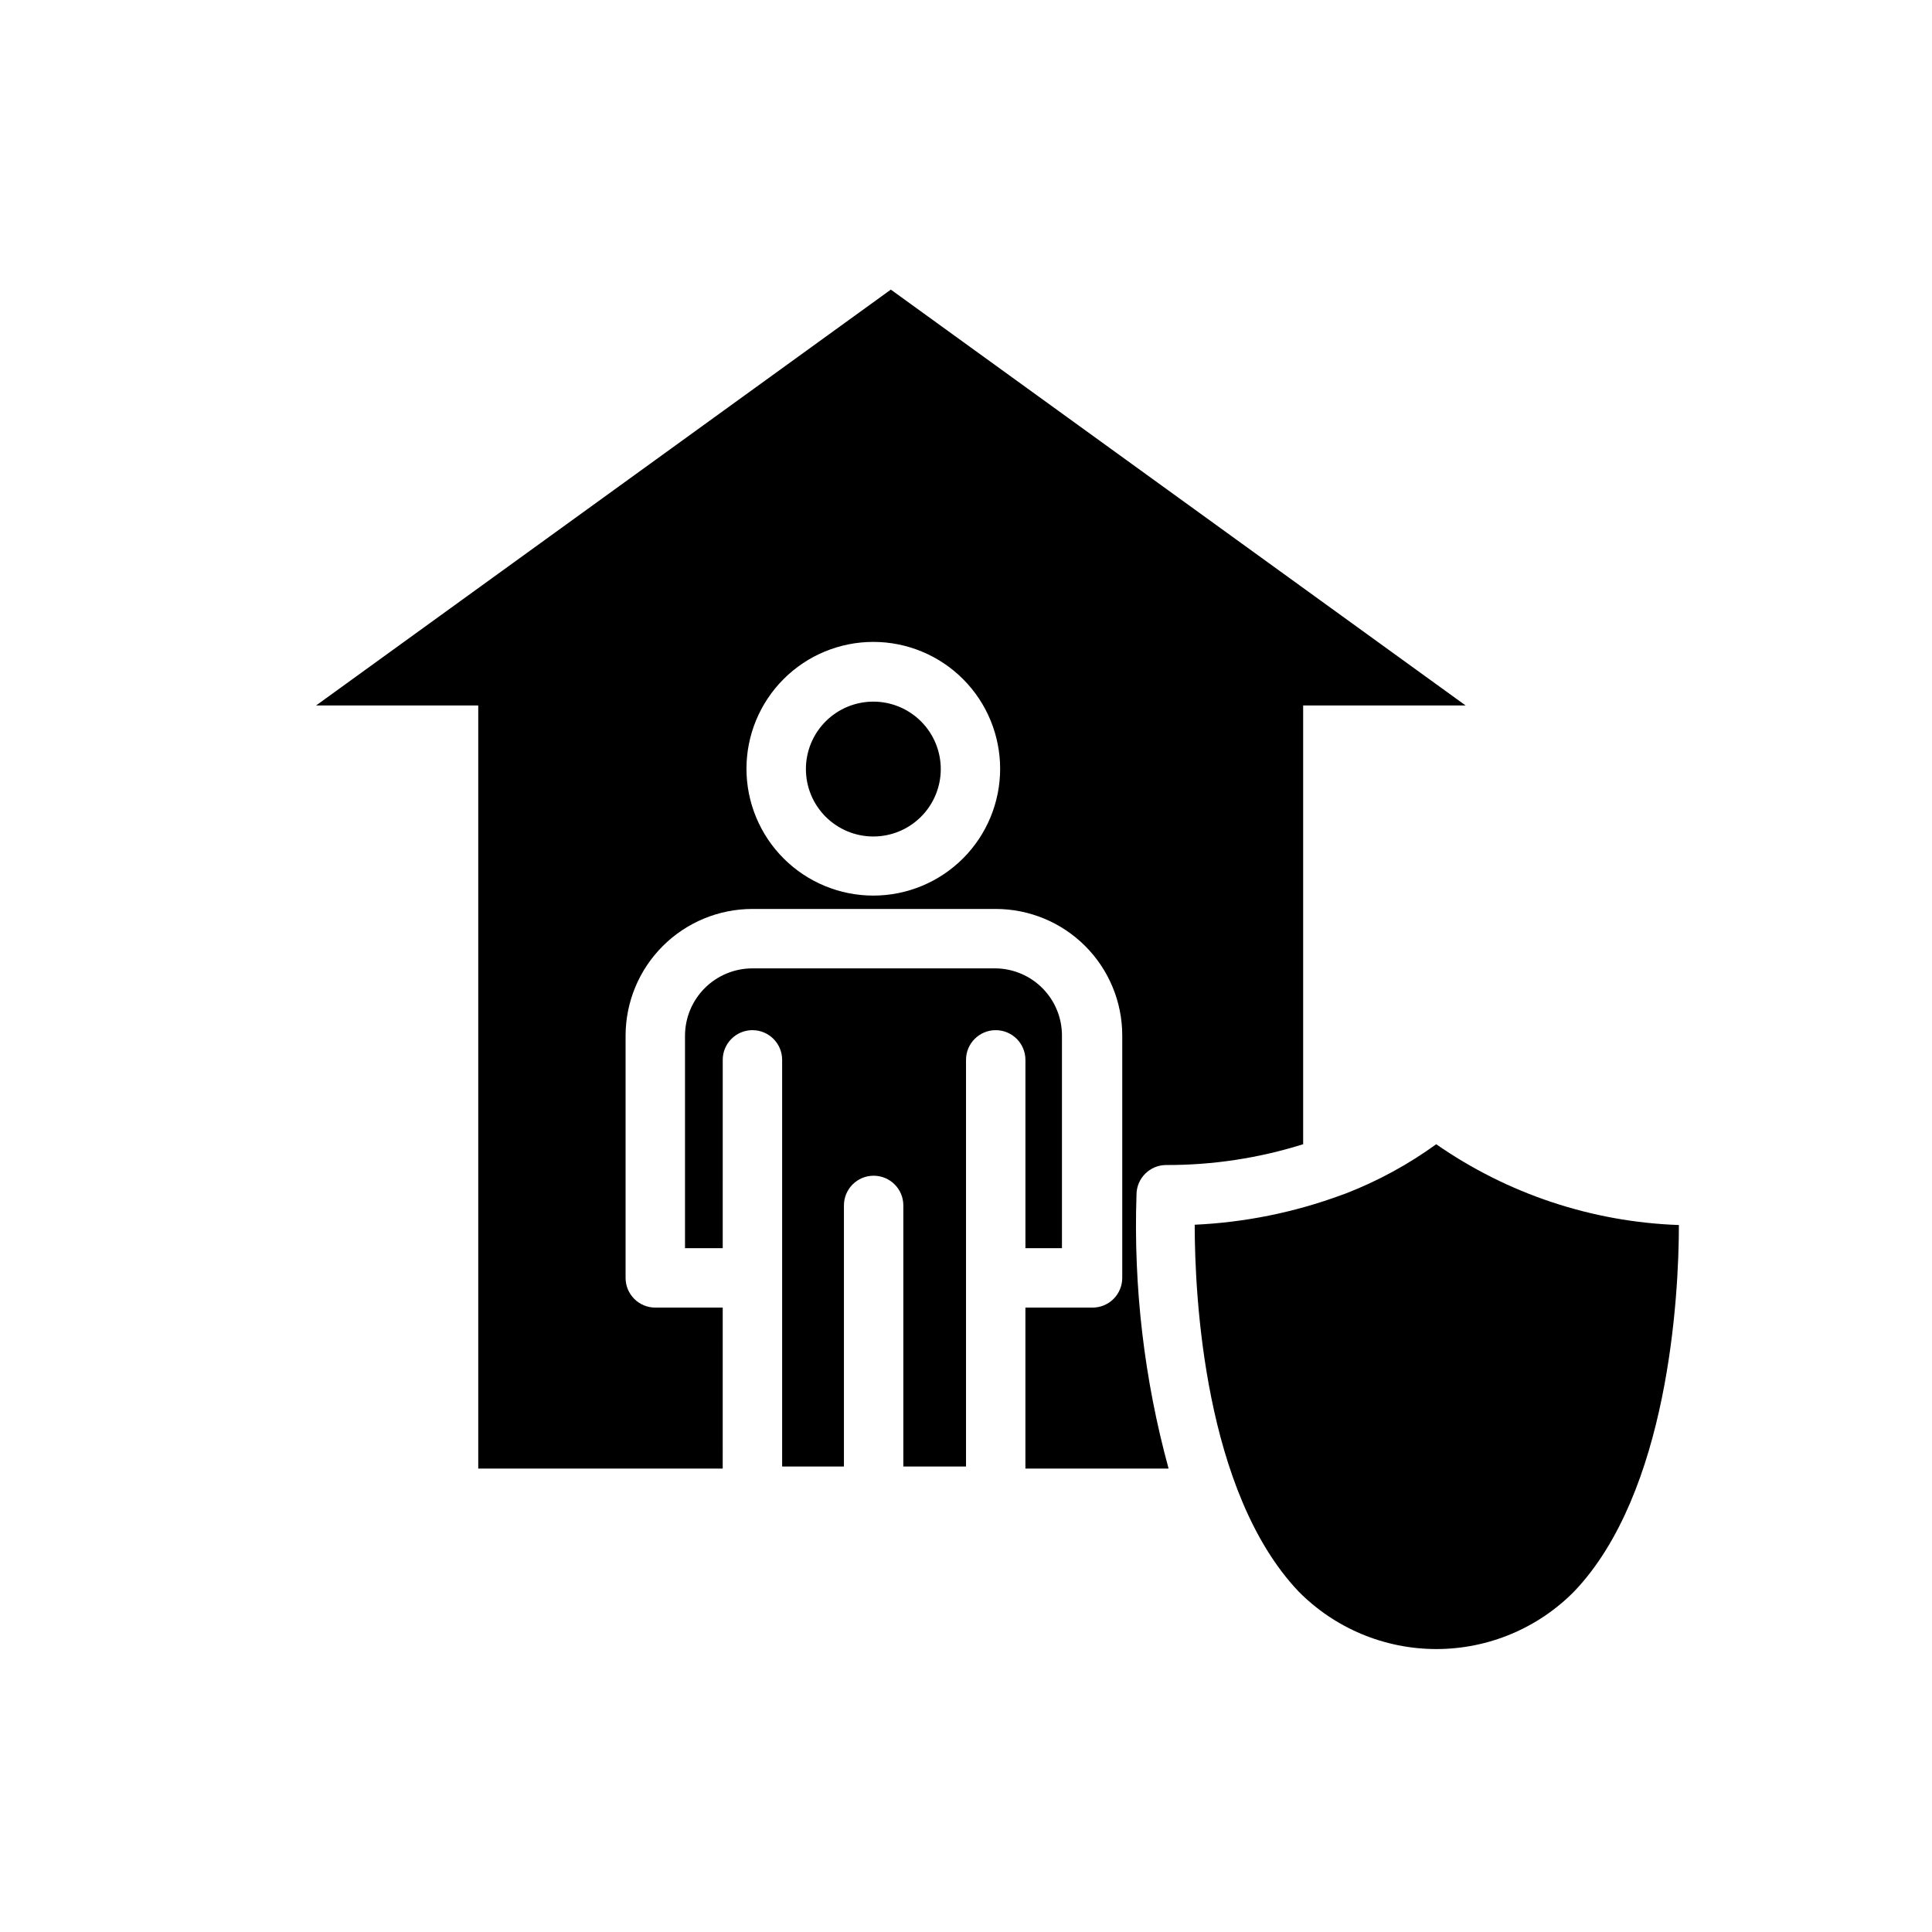 <?xml version="1.0" encoding="UTF-8"?>
<!-- Uploaded to: SVG Repo, www.svgrepo.com, Generator: SVG Repo Mixer Tools -->
<svg fill="#000000" width="800px" height="800px" version="1.1" viewBox="144 144 512 512" xmlns="http://www.w3.org/2000/svg">
 <g>
  <path d="m375.52 329.94c-4.742-0.02-9.301 1.844-12.668 5.188-3.367 3.344-5.266 7.887-5.277 12.629-0.016 4.746 1.855 9.301 5.203 12.66 3.348 3.363 7.894 5.254 12.637 5.262 4.746 0.008 9.297-1.871 12.652-5.223 3.359-3.352 5.246-7.902 5.246-12.645 0-4.727-1.875-9.262-5.207-12.609-3.336-3.348-7.859-5.242-12.586-5.262z"/>
  <path d="m425.43 474.78v-56.363c0-4.676-1.844-9.168-5.129-12.496s-7.75-5.231-12.426-5.293h-64.473c-4.727 0-9.258 1.871-12.609 5.207-3.348 3.332-5.238 7.859-5.262 12.582v56.363h9.996l0.004-49.906c0-4.348 3.523-7.871 7.871-7.871 4.348 0 7.871 3.523 7.871 7.871v107.77h16.375v-69.195c0-4.348 3.523-7.871 7.871-7.871s7.871 3.523 7.871 7.871v69.195h16.613v-107.77c0-4.348 3.523-7.871 7.871-7.871s7.871 3.523 7.871 7.871v49.906z"/>
  <path d="m380.08 220.75-152.32 110.21h42.98v202.23h64.785l0.004-42.664h-17.871c-4.348 0-7.871-3.523-7.871-7.871v-64.238c0.02-8.898 3.57-17.43 9.871-23.715 6.305-6.289 14.84-9.82 23.742-9.82h64.473c8.895 0 17.422 3.535 23.711 9.824 6.289 6.289 9.824 14.816 9.824 23.711v64.238c0 2.086-0.832 4.09-2.305 5.566-1.477 1.477-3.481 2.305-5.566 2.305h-17.793v42.668h37.941l0.004-0.004c-6.461-23.629-9.328-48.094-8.504-72.578 0-4.348 3.523-7.871 7.871-7.871 12.309 0.039 24.551-1.816 36.293-5.512v-116.27h43.059zm-4.566 160.59c-8.922 0.02-17.488-3.508-23.809-9.809-6.32-6.301-9.875-14.855-9.883-23.781-0.008-8.922 3.535-17.484 9.844-23.793 6.312-6.312 14.871-9.852 23.797-9.848 8.922 0.008 17.477 3.562 23.777 9.883 6.301 6.32 9.828 14.887 9.809 23.812-0.02 8.887-3.559 17.402-9.844 23.688-6.285 6.285-14.805 9.824-23.691 9.848z"/>
  <path d="m500.6 460.3-1.102 0.395c-12.48 4.606-25.598 7.262-38.887 7.871 0 19.129 2.598 70.848 27.473 97.141 9.648 9.797 22.82 15.309 36.566 15.309s26.918-5.512 36.566-15.309c24.875-26.133 27.707-77.93 27.707-97.062-23.047-0.809-45.379-8.242-64.312-21.41-7.41 5.367-15.48 9.762-24.012 13.066z"/>
 </g>
</svg>